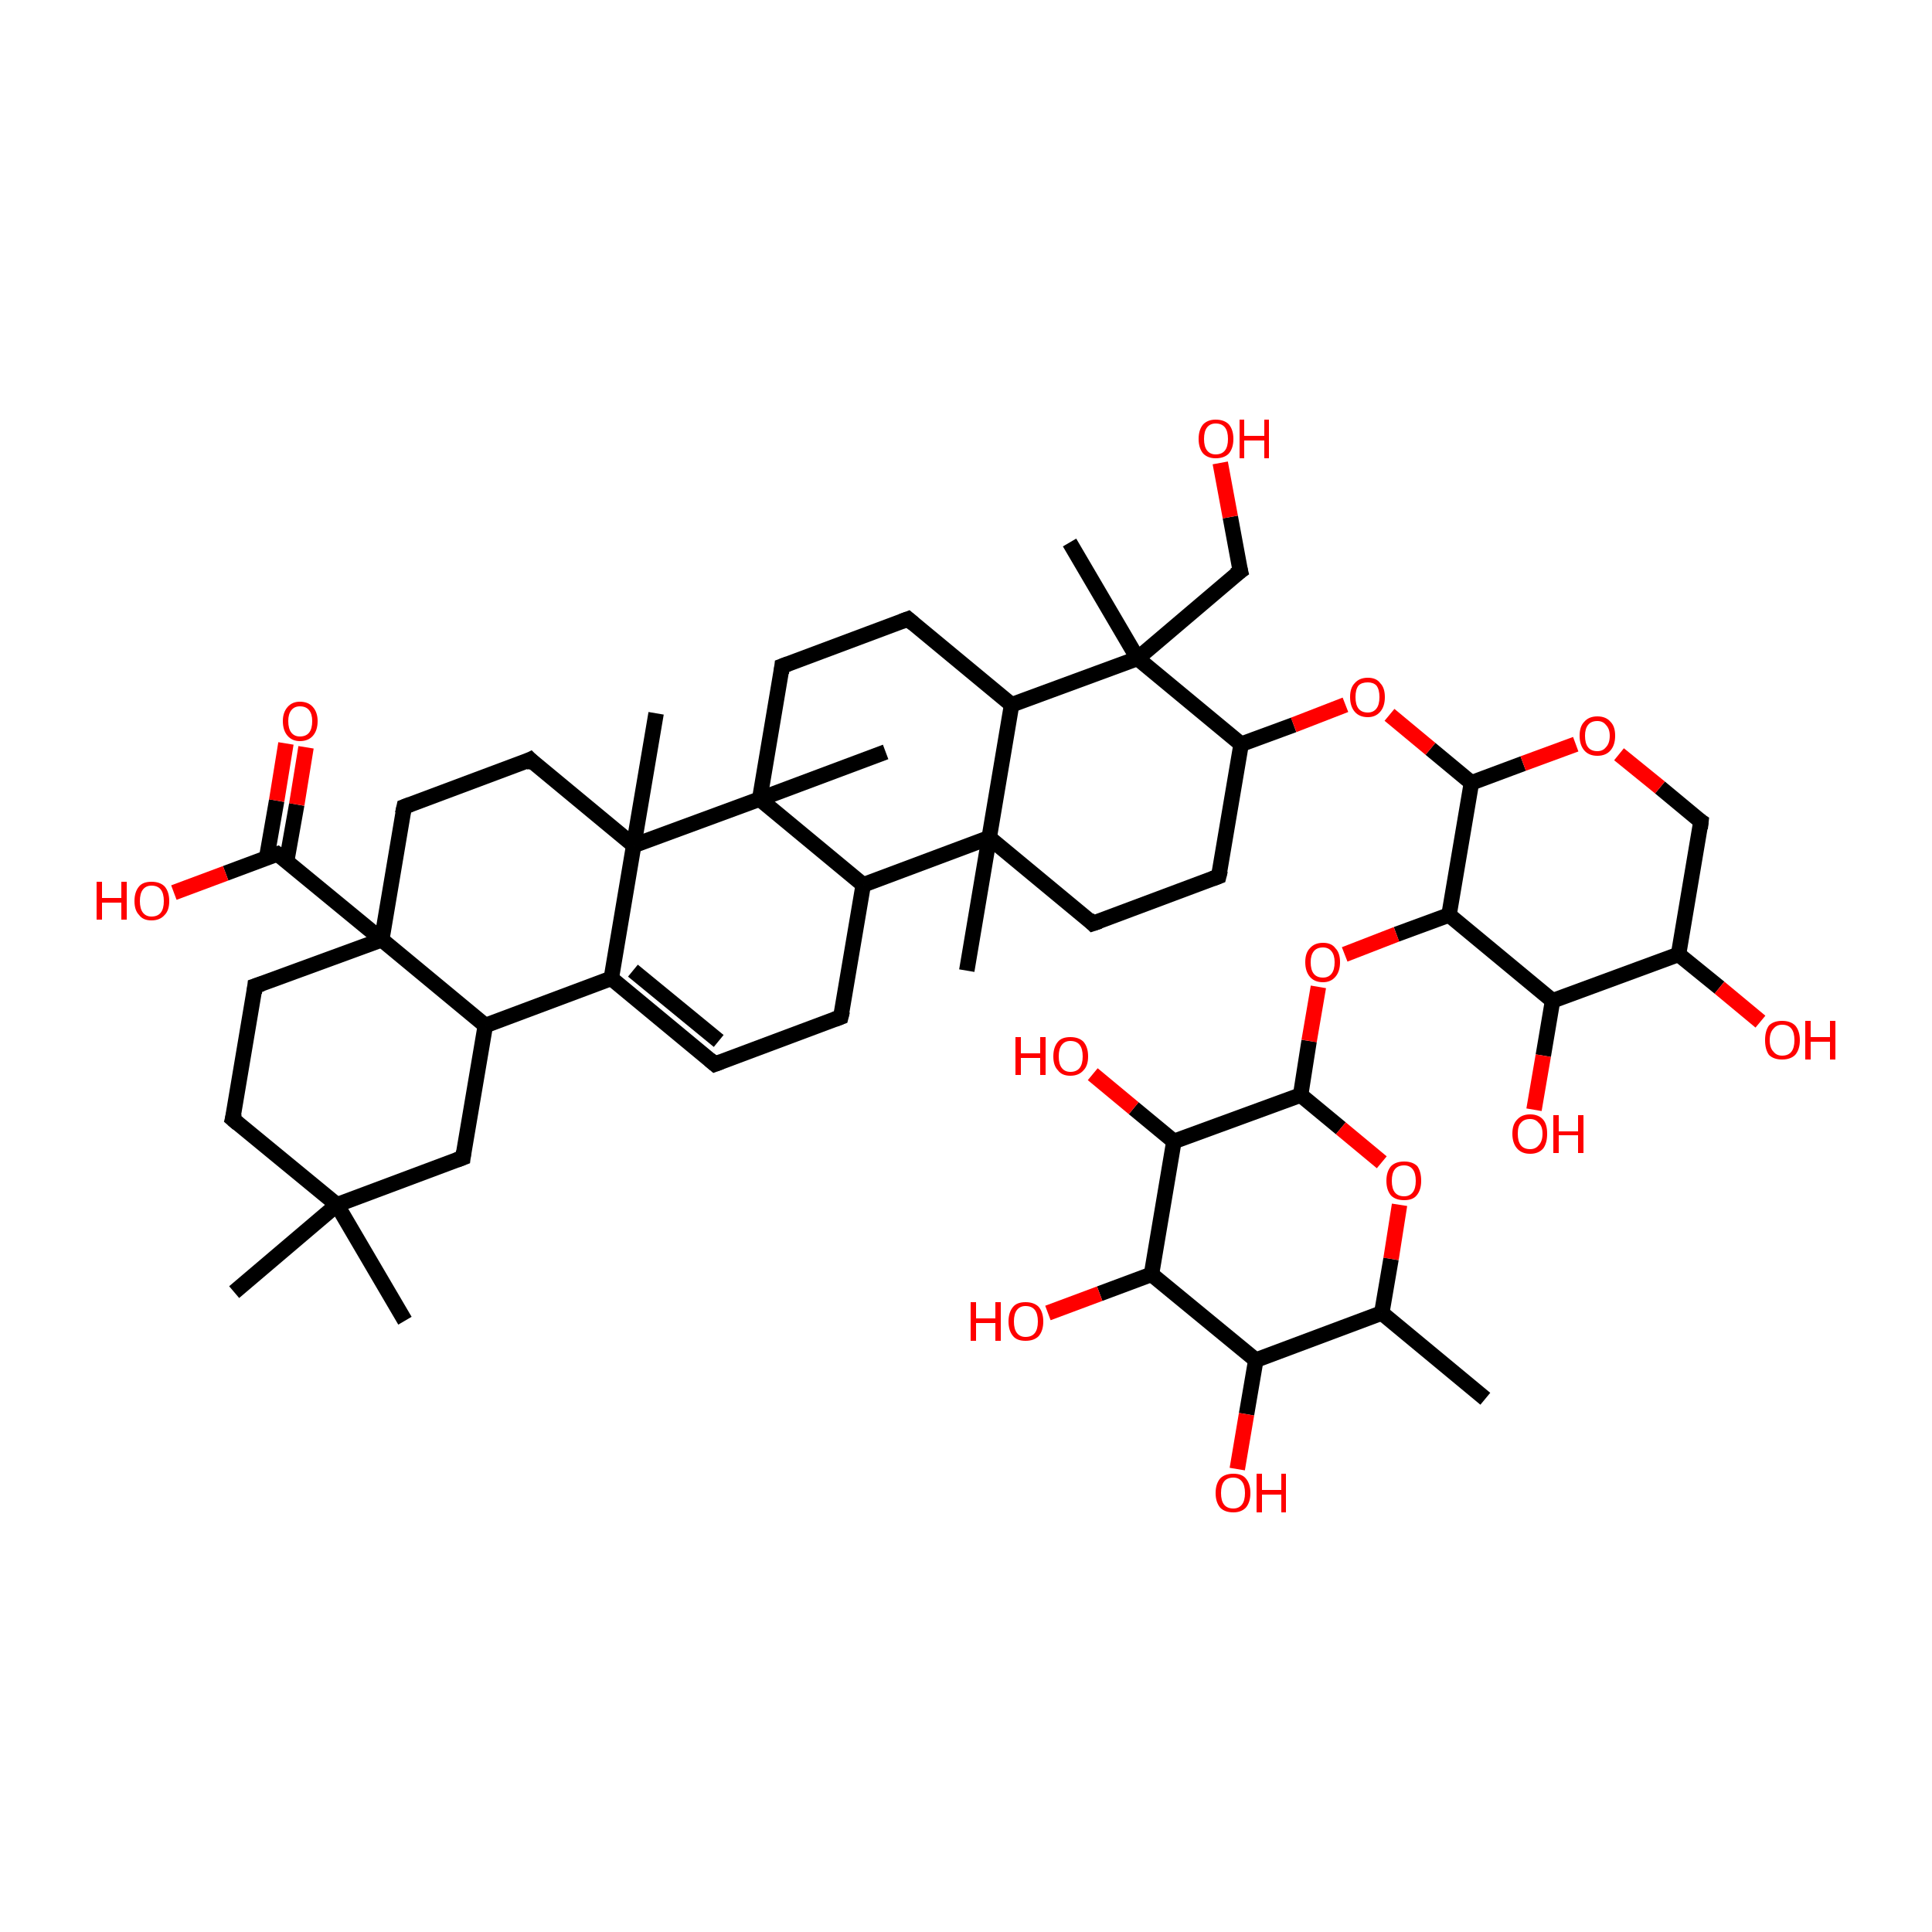 <?xml version='1.0' encoding='iso-8859-1'?>
<svg version='1.1' baseProfile='full'
              xmlns='http://www.w3.org/2000/svg'
                      xmlns:rdkit='http://www.rdkit.org/xml'
                      xmlns:xlink='http://www.w3.org/1999/xlink'
                  xml:space='preserve'
width='250px' height='250px' viewBox='0 0 250 250'>
<!-- END OF HEADER -->
<rect style='opacity:1.0;fill:#FFFFFF;stroke:none' width='250.0' height='250.0' x='0.0' y='0.0'> </rect>
<path class='bond-0 atom-0 atom-20' d='M 192.2,181.0 L 178.8,169.9' style='fill:none;fill-rule:evenodd;stroke:#000000;stroke-width:2.0px;stroke-linecap:butt;stroke-linejoin:miter;stroke-opacity:1' />
<path class='bond-1 atom-1 atom-35' d='M 52.4,170.9 L 43.6,155.9' style='fill:none;fill-rule:evenodd;stroke:#000000;stroke-width:2.0px;stroke-linecap:butt;stroke-linejoin:miter;stroke-opacity:1' />
<path class='bond-2 atom-2 atom-35' d='M 30.3,167.2 L 43.6,155.9' style='fill:none;fill-rule:evenodd;stroke:#000000;stroke-width:2.0px;stroke-linecap:butt;stroke-linejoin:miter;stroke-opacity:1' />
<path class='bond-3 atom-3 atom-36' d='M 125.1,125.6 L 128.0,108.4' style='fill:none;fill-rule:evenodd;stroke:#000000;stroke-width:2.0px;stroke-linecap:butt;stroke-linejoin:miter;stroke-opacity:1' />
<path class='bond-4 atom-4 atom-37' d='M 138.4,70.2 L 147.2,85.2' style='fill:none;fill-rule:evenodd;stroke:#000000;stroke-width:2.0px;stroke-linecap:butt;stroke-linejoin:miter;stroke-opacity:1' />
<path class='bond-5 atom-5 atom-38' d='M 84.9,92.3 L 82.0,109.4' style='fill:none;fill-rule:evenodd;stroke:#000000;stroke-width:2.0px;stroke-linecap:butt;stroke-linejoin:miter;stroke-opacity:1' />
<path class='bond-6 atom-6 atom-39' d='M 114.6,97.3 L 98.3,103.4' style='fill:none;fill-rule:evenodd;stroke:#000000;stroke-width:2.0px;stroke-linecap:butt;stroke-linejoin:miter;stroke-opacity:1' />
<path class='bond-7 atom-7 atom-8' d='M 92.5,137.7 L 108.8,131.6' style='fill:none;fill-rule:evenodd;stroke:#000000;stroke-width:2.0px;stroke-linecap:butt;stroke-linejoin:miter;stroke-opacity:1' />
<path class='bond-8 atom-7 atom-21' d='M 92.5,137.7 L 79.1,126.6' style='fill:none;fill-rule:evenodd;stroke:#000000;stroke-width:2.0px;stroke-linecap:butt;stroke-linejoin:miter;stroke-opacity:1' />
<path class='bond-8 atom-7 atom-21' d='M 93.0,134.7 L 81.9,125.6' style='fill:none;fill-rule:evenodd;stroke:#000000;stroke-width:2.0px;stroke-linecap:butt;stroke-linejoin:miter;stroke-opacity:1' />
<path class='bond-9 atom-8 atom-25' d='M 108.8,131.6 L 111.7,114.5' style='fill:none;fill-rule:evenodd;stroke:#000000;stroke-width:2.0px;stroke-linecap:butt;stroke-linejoin:miter;stroke-opacity:1' />
<path class='bond-10 atom-9 atom-12' d='M 117.5,80.1 L 101.2,86.2' style='fill:none;fill-rule:evenodd;stroke:#000000;stroke-width:2.0px;stroke-linecap:butt;stroke-linejoin:miter;stroke-opacity:1' />
<path class='bond-11 atom-9 atom-24' d='M 117.5,80.1 L 130.9,91.2' style='fill:none;fill-rule:evenodd;stroke:#000000;stroke-width:2.0px;stroke-linecap:butt;stroke-linejoin:miter;stroke-opacity:1' />
<path class='bond-12 atom-10 atom-11' d='M 157.7,113.4 L 141.4,119.5' style='fill:none;fill-rule:evenodd;stroke:#000000;stroke-width:2.0px;stroke-linecap:butt;stroke-linejoin:miter;stroke-opacity:1' />
<path class='bond-13 atom-10 atom-26' d='M 157.7,113.4 L 160.6,96.3' style='fill:none;fill-rule:evenodd;stroke:#000000;stroke-width:2.0px;stroke-linecap:butt;stroke-linejoin:miter;stroke-opacity:1' />
<path class='bond-14 atom-11 atom-36' d='M 141.4,119.5 L 128.0,108.4' style='fill:none;fill-rule:evenodd;stroke:#000000;stroke-width:2.0px;stroke-linecap:butt;stroke-linejoin:miter;stroke-opacity:1' />
<path class='bond-15 atom-12 atom-39' d='M 101.2,86.2 L 98.3,103.4' style='fill:none;fill-rule:evenodd;stroke:#000000;stroke-width:2.0px;stroke-linecap:butt;stroke-linejoin:miter;stroke-opacity:1' />
<path class='bond-16 atom-13 atom-15' d='M 30.1,144.8 L 33.0,127.6' style='fill:none;fill-rule:evenodd;stroke:#000000;stroke-width:2.0px;stroke-linecap:butt;stroke-linejoin:miter;stroke-opacity:1' />
<path class='bond-17 atom-13 atom-35' d='M 30.1,144.8 L 43.6,155.9' style='fill:none;fill-rule:evenodd;stroke:#000000;stroke-width:2.0px;stroke-linecap:butt;stroke-linejoin:miter;stroke-opacity:1' />
<path class='bond-18 atom-14 atom-16' d='M 68.6,98.3 L 52.3,104.4' style='fill:none;fill-rule:evenodd;stroke:#000000;stroke-width:2.0px;stroke-linecap:butt;stroke-linejoin:miter;stroke-opacity:1' />
<path class='bond-19 atom-14 atom-38' d='M 68.6,98.3 L 82.0,109.4' style='fill:none;fill-rule:evenodd;stroke:#000000;stroke-width:2.0px;stroke-linecap:butt;stroke-linejoin:miter;stroke-opacity:1' />
<path class='bond-20 atom-15 atom-40' d='M 33.0,127.6 L 49.4,121.6' style='fill:none;fill-rule:evenodd;stroke:#000000;stroke-width:2.0px;stroke-linecap:butt;stroke-linejoin:miter;stroke-opacity:1' />
<path class='bond-21 atom-16 atom-40' d='M 52.3,104.4 L 49.4,121.6' style='fill:none;fill-rule:evenodd;stroke:#000000;stroke-width:2.0px;stroke-linecap:butt;stroke-linejoin:miter;stroke-opacity:1' />
<path class='bond-22 atom-17 atom-22' d='M 59.9,149.8 L 62.8,132.7' style='fill:none;fill-rule:evenodd;stroke:#000000;stroke-width:2.0px;stroke-linecap:butt;stroke-linejoin:miter;stroke-opacity:1' />
<path class='bond-23 atom-17 atom-35' d='M 59.9,149.8 L 43.6,155.9' style='fill:none;fill-rule:evenodd;stroke:#000000;stroke-width:2.0px;stroke-linecap:butt;stroke-linejoin:miter;stroke-opacity:1' />
<path class='bond-24 atom-18 atom-23' d='M 220.1,106.3 L 217.2,123.5' style='fill:none;fill-rule:evenodd;stroke:#000000;stroke-width:2.0px;stroke-linecap:butt;stroke-linejoin:miter;stroke-opacity:1' />
<path class='bond-25 atom-18 atom-49' d='M 220.1,106.3 L 214.8,101.9' style='fill:none;fill-rule:evenodd;stroke:#000000;stroke-width:2.0px;stroke-linecap:butt;stroke-linejoin:miter;stroke-opacity:1' />
<path class='bond-25 atom-18 atom-49' d='M 214.8,101.9 L 209.5,97.6' style='fill:none;fill-rule:evenodd;stroke:#FF0000;stroke-width:2.0px;stroke-linecap:butt;stroke-linejoin:miter;stroke-opacity:1' />
<path class='bond-26 atom-19 atom-37' d='M 160.5,73.9 L 147.2,85.2' style='fill:none;fill-rule:evenodd;stroke:#000000;stroke-width:2.0px;stroke-linecap:butt;stroke-linejoin:miter;stroke-opacity:1' />
<path class='bond-27 atom-19 atom-41' d='M 160.5,73.9 L 159.2,66.9' style='fill:none;fill-rule:evenodd;stroke:#000000;stroke-width:2.0px;stroke-linecap:butt;stroke-linejoin:miter;stroke-opacity:1' />
<path class='bond-27 atom-19 atom-41' d='M 159.2,66.9 L 157.9,59.9' style='fill:none;fill-rule:evenodd;stroke:#FF0000;stroke-width:2.0px;stroke-linecap:butt;stroke-linejoin:miter;stroke-opacity:1' />
<path class='bond-28 atom-20 atom-27' d='M 178.8,169.9 L 162.5,176.0' style='fill:none;fill-rule:evenodd;stroke:#000000;stroke-width:2.0px;stroke-linecap:butt;stroke-linejoin:miter;stroke-opacity:1' />
<path class='bond-29 atom-20 atom-50' d='M 178.8,169.9 L 180.0,162.9' style='fill:none;fill-rule:evenodd;stroke:#000000;stroke-width:2.0px;stroke-linecap:butt;stroke-linejoin:miter;stroke-opacity:1' />
<path class='bond-29 atom-20 atom-50' d='M 180.0,162.9 L 181.1,155.9' style='fill:none;fill-rule:evenodd;stroke:#FF0000;stroke-width:2.0px;stroke-linecap:butt;stroke-linejoin:miter;stroke-opacity:1' />
<path class='bond-30 atom-21 atom-22' d='M 79.1,126.6 L 62.8,132.7' style='fill:none;fill-rule:evenodd;stroke:#000000;stroke-width:2.0px;stroke-linecap:butt;stroke-linejoin:miter;stroke-opacity:1' />
<path class='bond-31 atom-21 atom-38' d='M 79.1,126.6 L 82.0,109.4' style='fill:none;fill-rule:evenodd;stroke:#000000;stroke-width:2.0px;stroke-linecap:butt;stroke-linejoin:miter;stroke-opacity:1' />
<path class='bond-32 atom-22 atom-40' d='M 62.8,132.7 L 49.4,121.6' style='fill:none;fill-rule:evenodd;stroke:#000000;stroke-width:2.0px;stroke-linecap:butt;stroke-linejoin:miter;stroke-opacity:1' />
<path class='bond-33 atom-23 atom-28' d='M 217.2,123.5 L 200.9,129.5' style='fill:none;fill-rule:evenodd;stroke:#000000;stroke-width:2.0px;stroke-linecap:butt;stroke-linejoin:miter;stroke-opacity:1' />
<path class='bond-34 atom-23 atom-42' d='M 217.2,123.5 L 222.5,127.8' style='fill:none;fill-rule:evenodd;stroke:#000000;stroke-width:2.0px;stroke-linecap:butt;stroke-linejoin:miter;stroke-opacity:1' />
<path class='bond-34 atom-23 atom-42' d='M 222.5,127.8 L 227.8,132.2' style='fill:none;fill-rule:evenodd;stroke:#FF0000;stroke-width:2.0px;stroke-linecap:butt;stroke-linejoin:miter;stroke-opacity:1' />
<path class='bond-35 atom-24 atom-36' d='M 130.9,91.2 L 128.0,108.4' style='fill:none;fill-rule:evenodd;stroke:#000000;stroke-width:2.0px;stroke-linecap:butt;stroke-linejoin:miter;stroke-opacity:1' />
<path class='bond-36 atom-24 atom-37' d='M 130.9,91.2 L 147.2,85.2' style='fill:none;fill-rule:evenodd;stroke:#000000;stroke-width:2.0px;stroke-linecap:butt;stroke-linejoin:miter;stroke-opacity:1' />
<path class='bond-37 atom-25 atom-36' d='M 111.7,114.5 L 128.0,108.4' style='fill:none;fill-rule:evenodd;stroke:#000000;stroke-width:2.0px;stroke-linecap:butt;stroke-linejoin:miter;stroke-opacity:1' />
<path class='bond-38 atom-25 atom-39' d='M 111.7,114.5 L 98.3,103.4' style='fill:none;fill-rule:evenodd;stroke:#000000;stroke-width:2.0px;stroke-linecap:butt;stroke-linejoin:miter;stroke-opacity:1' />
<path class='bond-39 atom-26 atom-37' d='M 160.6,96.3 L 147.2,85.2' style='fill:none;fill-rule:evenodd;stroke:#000000;stroke-width:2.0px;stroke-linecap:butt;stroke-linejoin:miter;stroke-opacity:1' />
<path class='bond-40 atom-26 atom-51' d='M 160.6,96.3 L 167.4,93.8' style='fill:none;fill-rule:evenodd;stroke:#000000;stroke-width:2.0px;stroke-linecap:butt;stroke-linejoin:miter;stroke-opacity:1' />
<path class='bond-40 atom-26 atom-51' d='M 167.4,93.8 L 174.1,91.2' style='fill:none;fill-rule:evenodd;stroke:#FF0000;stroke-width:2.0px;stroke-linecap:butt;stroke-linejoin:miter;stroke-opacity:1' />
<path class='bond-41 atom-27 atom-29' d='M 162.5,176.0 L 149.0,164.9' style='fill:none;fill-rule:evenodd;stroke:#000000;stroke-width:2.0px;stroke-linecap:butt;stroke-linejoin:miter;stroke-opacity:1' />
<path class='bond-42 atom-27 atom-43' d='M 162.5,176.0 L 161.3,183.0' style='fill:none;fill-rule:evenodd;stroke:#000000;stroke-width:2.0px;stroke-linecap:butt;stroke-linejoin:miter;stroke-opacity:1' />
<path class='bond-42 atom-27 atom-43' d='M 161.3,183.0 L 160.1,190.1' style='fill:none;fill-rule:evenodd;stroke:#FF0000;stroke-width:2.0px;stroke-linecap:butt;stroke-linejoin:miter;stroke-opacity:1' />
<path class='bond-43 atom-28 atom-31' d='M 200.9,129.5 L 187.5,118.4' style='fill:none;fill-rule:evenodd;stroke:#000000;stroke-width:2.0px;stroke-linecap:butt;stroke-linejoin:miter;stroke-opacity:1' />
<path class='bond-44 atom-28 atom-44' d='M 200.9,129.5 L 199.7,136.6' style='fill:none;fill-rule:evenodd;stroke:#000000;stroke-width:2.0px;stroke-linecap:butt;stroke-linejoin:miter;stroke-opacity:1' />
<path class='bond-44 atom-28 atom-44' d='M 199.7,136.6 L 198.5,143.6' style='fill:none;fill-rule:evenodd;stroke:#FF0000;stroke-width:2.0px;stroke-linecap:butt;stroke-linejoin:miter;stroke-opacity:1' />
<path class='bond-45 atom-29 atom-30' d='M 149.0,164.9 L 151.9,147.7' style='fill:none;fill-rule:evenodd;stroke:#000000;stroke-width:2.0px;stroke-linecap:butt;stroke-linejoin:miter;stroke-opacity:1' />
<path class='bond-46 atom-29 atom-45' d='M 149.0,164.9 L 142.3,167.4' style='fill:none;fill-rule:evenodd;stroke:#000000;stroke-width:2.0px;stroke-linecap:butt;stroke-linejoin:miter;stroke-opacity:1' />
<path class='bond-46 atom-29 atom-45' d='M 142.3,167.4 L 135.6,169.9' style='fill:none;fill-rule:evenodd;stroke:#FF0000;stroke-width:2.0px;stroke-linecap:butt;stroke-linejoin:miter;stroke-opacity:1' />
<path class='bond-47 atom-30 atom-32' d='M 151.9,147.7 L 168.3,141.7' style='fill:none;fill-rule:evenodd;stroke:#000000;stroke-width:2.0px;stroke-linecap:butt;stroke-linejoin:miter;stroke-opacity:1' />
<path class='bond-48 atom-30 atom-46' d='M 151.9,147.7 L 146.7,143.4' style='fill:none;fill-rule:evenodd;stroke:#000000;stroke-width:2.0px;stroke-linecap:butt;stroke-linejoin:miter;stroke-opacity:1' />
<path class='bond-48 atom-30 atom-46' d='M 146.7,143.4 L 141.4,139.0' style='fill:none;fill-rule:evenodd;stroke:#FF0000;stroke-width:2.0px;stroke-linecap:butt;stroke-linejoin:miter;stroke-opacity:1' />
<path class='bond-49 atom-31 atom-33' d='M 187.5,118.4 L 190.4,101.3' style='fill:none;fill-rule:evenodd;stroke:#000000;stroke-width:2.0px;stroke-linecap:butt;stroke-linejoin:miter;stroke-opacity:1' />
<path class='bond-50 atom-31 atom-52' d='M 187.5,118.4 L 180.7,120.9' style='fill:none;fill-rule:evenodd;stroke:#000000;stroke-width:2.0px;stroke-linecap:butt;stroke-linejoin:miter;stroke-opacity:1' />
<path class='bond-50 atom-31 atom-52' d='M 180.7,120.9 L 174.0,123.5' style='fill:none;fill-rule:evenodd;stroke:#FF0000;stroke-width:2.0px;stroke-linecap:butt;stroke-linejoin:miter;stroke-opacity:1' />
<path class='bond-51 atom-32 atom-50' d='M 168.3,141.7 L 173.5,146.0' style='fill:none;fill-rule:evenodd;stroke:#000000;stroke-width:2.0px;stroke-linecap:butt;stroke-linejoin:miter;stroke-opacity:1' />
<path class='bond-51 atom-32 atom-50' d='M 173.5,146.0 L 178.8,150.4' style='fill:none;fill-rule:evenodd;stroke:#FF0000;stroke-width:2.0px;stroke-linecap:butt;stroke-linejoin:miter;stroke-opacity:1' />
<path class='bond-52 atom-32 atom-52' d='M 168.3,141.7 L 169.4,134.7' style='fill:none;fill-rule:evenodd;stroke:#000000;stroke-width:2.0px;stroke-linecap:butt;stroke-linejoin:miter;stroke-opacity:1' />
<path class='bond-52 atom-32 atom-52' d='M 169.4,134.7 L 170.6,127.7' style='fill:none;fill-rule:evenodd;stroke:#FF0000;stroke-width:2.0px;stroke-linecap:butt;stroke-linejoin:miter;stroke-opacity:1' />
<path class='bond-53 atom-33 atom-49' d='M 190.4,101.3 L 197.1,98.8' style='fill:none;fill-rule:evenodd;stroke:#000000;stroke-width:2.0px;stroke-linecap:butt;stroke-linejoin:miter;stroke-opacity:1' />
<path class='bond-53 atom-33 atom-49' d='M 197.1,98.8 L 203.9,96.3' style='fill:none;fill-rule:evenodd;stroke:#FF0000;stroke-width:2.0px;stroke-linecap:butt;stroke-linejoin:miter;stroke-opacity:1' />
<path class='bond-54 atom-33 atom-51' d='M 190.4,101.3 L 185.1,96.9' style='fill:none;fill-rule:evenodd;stroke:#000000;stroke-width:2.0px;stroke-linecap:butt;stroke-linejoin:miter;stroke-opacity:1' />
<path class='bond-54 atom-33 atom-51' d='M 185.1,96.9 L 179.8,92.5' style='fill:none;fill-rule:evenodd;stroke:#FF0000;stroke-width:2.0px;stroke-linecap:butt;stroke-linejoin:miter;stroke-opacity:1' />
<path class='bond-55 atom-34 atom-40' d='M 35.9,110.5 L 49.4,121.6' style='fill:none;fill-rule:evenodd;stroke:#000000;stroke-width:2.0px;stroke-linecap:butt;stroke-linejoin:miter;stroke-opacity:1' />
<path class='bond-56 atom-34 atom-47' d='M 37.1,111.4 L 38.4,104.1' style='fill:none;fill-rule:evenodd;stroke:#000000;stroke-width:2.0px;stroke-linecap:butt;stroke-linejoin:miter;stroke-opacity:1' />
<path class='bond-56 atom-34 atom-47' d='M 38.4,104.1 L 39.6,96.7' style='fill:none;fill-rule:evenodd;stroke:#FF0000;stroke-width:2.0px;stroke-linecap:butt;stroke-linejoin:miter;stroke-opacity:1' />
<path class='bond-56 atom-34 atom-47' d='M 34.5,111.0 L 35.8,103.6' style='fill:none;fill-rule:evenodd;stroke:#000000;stroke-width:2.0px;stroke-linecap:butt;stroke-linejoin:miter;stroke-opacity:1' />
<path class='bond-56 atom-34 atom-47' d='M 35.8,103.6 L 37.0,96.2' style='fill:none;fill-rule:evenodd;stroke:#FF0000;stroke-width:2.0px;stroke-linecap:butt;stroke-linejoin:miter;stroke-opacity:1' />
<path class='bond-57 atom-34 atom-48' d='M 35.9,110.5 L 29.2,113.0' style='fill:none;fill-rule:evenodd;stroke:#000000;stroke-width:2.0px;stroke-linecap:butt;stroke-linejoin:miter;stroke-opacity:1' />
<path class='bond-57 atom-34 atom-48' d='M 29.2,113.0 L 22.5,115.5' style='fill:none;fill-rule:evenodd;stroke:#FF0000;stroke-width:2.0px;stroke-linecap:butt;stroke-linejoin:miter;stroke-opacity:1' />
<path class='bond-58 atom-38 atom-39' d='M 82.0,109.4 L 98.3,103.4' style='fill:none;fill-rule:evenodd;stroke:#000000;stroke-width:2.0px;stroke-linecap:butt;stroke-linejoin:miter;stroke-opacity:1' />
<path d='M 93.3,137.4 L 92.5,137.7 L 91.8,137.1' style='fill:none;stroke:#000000;stroke-width:2.0px;stroke-linecap:butt;stroke-linejoin:miter;stroke-opacity:1;' />
<path d='M 108.0,131.9 L 108.8,131.6 L 109.0,130.8' style='fill:none;stroke:#000000;stroke-width:2.0px;stroke-linecap:butt;stroke-linejoin:miter;stroke-opacity:1;' />
<path d='M 116.7,80.4 L 117.5,80.1 L 118.2,80.7' style='fill:none;stroke:#000000;stroke-width:2.0px;stroke-linecap:butt;stroke-linejoin:miter;stroke-opacity:1;' />
<path d='M 156.9,113.7 L 157.7,113.4 L 157.9,112.6' style='fill:none;stroke:#000000;stroke-width:2.0px;stroke-linecap:butt;stroke-linejoin:miter;stroke-opacity:1;' />
<path d='M 142.3,119.2 L 141.4,119.5 L 140.8,118.9' style='fill:none;stroke:#000000;stroke-width:2.0px;stroke-linecap:butt;stroke-linejoin:miter;stroke-opacity:1;' />
<path d='M 102.0,85.9 L 101.2,86.2 L 101.1,87.1' style='fill:none;stroke:#000000;stroke-width:2.0px;stroke-linecap:butt;stroke-linejoin:miter;stroke-opacity:1;' />
<path d='M 30.3,144.0 L 30.1,144.8 L 30.8,145.4' style='fill:none;stroke:#000000;stroke-width:2.0px;stroke-linecap:butt;stroke-linejoin:miter;stroke-opacity:1;' />
<path d='M 67.8,98.7 L 68.6,98.3 L 69.2,98.9' style='fill:none;stroke:#000000;stroke-width:2.0px;stroke-linecap:butt;stroke-linejoin:miter;stroke-opacity:1;' />
<path d='M 32.9,128.5 L 33.0,127.6 L 33.9,127.3' style='fill:none;stroke:#000000;stroke-width:2.0px;stroke-linecap:butt;stroke-linejoin:miter;stroke-opacity:1;' />
<path d='M 53.1,104.1 L 52.3,104.4 L 52.1,105.3' style='fill:none;stroke:#000000;stroke-width:2.0px;stroke-linecap:butt;stroke-linejoin:miter;stroke-opacity:1;' />
<path d='M 60.0,149.0 L 59.9,149.8 L 59.1,150.1' style='fill:none;stroke:#000000;stroke-width:2.0px;stroke-linecap:butt;stroke-linejoin:miter;stroke-opacity:1;' />
<path d='M 220.0,107.2 L 220.1,106.3 L 219.8,106.1' style='fill:none;stroke:#000000;stroke-width:2.0px;stroke-linecap:butt;stroke-linejoin:miter;stroke-opacity:1;' />
<path d='M 159.8,74.4 L 160.5,73.9 L 160.4,73.5' style='fill:none;stroke:#000000;stroke-width:2.0px;stroke-linecap:butt;stroke-linejoin:miter;stroke-opacity:1;' />
<path d='M 36.6,111.0 L 35.9,110.5 L 35.6,110.6' style='fill:none;stroke:#000000;stroke-width:2.0px;stroke-linecap:butt;stroke-linejoin:miter;stroke-opacity:1;' />
<path class='atom-41' d='M 155.1 56.8
Q 155.1 55.6, 155.7 54.9
Q 156.3 54.3, 157.3 54.3
Q 158.4 54.3, 159.0 54.9
Q 159.6 55.6, 159.6 56.8
Q 159.6 58.0, 159.0 58.7
Q 158.4 59.3, 157.3 59.3
Q 156.3 59.3, 155.7 58.7
Q 155.1 58.0, 155.1 56.8
M 157.3 58.8
Q 158.1 58.8, 158.5 58.3
Q 158.9 57.8, 158.9 56.8
Q 158.9 55.8, 158.5 55.3
Q 158.1 54.8, 157.3 54.8
Q 156.6 54.8, 156.2 55.3
Q 155.8 55.8, 155.8 56.8
Q 155.8 57.8, 156.2 58.3
Q 156.6 58.8, 157.3 58.8
' fill='#FF0000'/>
<path class='atom-41' d='M 160.4 54.3
L 161.0 54.3
L 161.0 56.4
L 163.6 56.4
L 163.6 54.3
L 164.2 54.3
L 164.2 59.3
L 163.6 59.3
L 163.6 57.0
L 161.0 57.0
L 161.0 59.3
L 160.4 59.3
L 160.4 54.3
' fill='#FF0000'/>
<path class='atom-42' d='M 228.4 134.6
Q 228.4 133.4, 228.9 132.7
Q 229.5 132.1, 230.6 132.1
Q 231.7 132.1, 232.3 132.7
Q 232.9 133.4, 232.9 134.6
Q 232.9 135.8, 232.3 136.5
Q 231.7 137.1, 230.6 137.1
Q 229.5 137.1, 228.9 136.5
Q 228.4 135.8, 228.4 134.6
M 230.6 136.6
Q 231.4 136.6, 231.8 136.1
Q 232.2 135.6, 232.2 134.6
Q 232.2 133.6, 231.8 133.1
Q 231.4 132.6, 230.6 132.6
Q 229.9 132.6, 229.5 133.1
Q 229.0 133.6, 229.0 134.6
Q 229.0 135.6, 229.5 136.1
Q 229.9 136.6, 230.6 136.6
' fill='#FF0000'/>
<path class='atom-42' d='M 233.6 132.1
L 234.3 132.1
L 234.3 134.2
L 236.8 134.2
L 236.8 132.1
L 237.5 132.1
L 237.5 137.1
L 236.8 137.1
L 236.8 134.8
L 234.3 134.8
L 234.3 137.1
L 233.6 137.1
L 233.6 132.1
' fill='#FF0000'/>
<path class='atom-43' d='M 157.3 193.2
Q 157.3 192.0, 157.9 191.3
Q 158.5 190.7, 159.6 190.7
Q 160.7 190.7, 161.2 191.3
Q 161.8 192.0, 161.8 193.2
Q 161.8 194.4, 161.2 195.1
Q 160.6 195.7, 159.6 195.7
Q 158.5 195.7, 157.9 195.1
Q 157.3 194.4, 157.3 193.2
M 159.6 195.2
Q 160.3 195.2, 160.7 194.7
Q 161.1 194.2, 161.1 193.2
Q 161.1 192.2, 160.7 191.7
Q 160.3 191.2, 159.6 191.2
Q 158.8 191.2, 158.4 191.7
Q 158.0 192.2, 158.0 193.2
Q 158.0 194.2, 158.4 194.7
Q 158.8 195.2, 159.6 195.2
' fill='#FF0000'/>
<path class='atom-43' d='M 162.6 190.7
L 163.3 190.7
L 163.3 192.8
L 165.8 192.8
L 165.8 190.7
L 166.4 190.7
L 166.4 195.7
L 165.8 195.7
L 165.8 193.4
L 163.3 193.4
L 163.3 195.7
L 162.6 195.7
L 162.6 190.7
' fill='#FF0000'/>
<path class='atom-44' d='M 195.7 146.7
Q 195.7 145.5, 196.3 144.9
Q 196.9 144.2, 198.0 144.2
Q 199.1 144.2, 199.7 144.9
Q 200.2 145.5, 200.2 146.7
Q 200.2 147.9, 199.7 148.6
Q 199.1 149.3, 198.0 149.3
Q 196.9 149.3, 196.3 148.6
Q 195.7 147.9, 195.7 146.7
M 198.0 148.7
Q 198.7 148.7, 199.1 148.2
Q 199.6 147.7, 199.6 146.7
Q 199.6 145.7, 199.1 145.3
Q 198.7 144.8, 198.0 144.8
Q 197.2 144.8, 196.8 145.3
Q 196.4 145.7, 196.4 146.7
Q 196.4 147.7, 196.8 148.2
Q 197.2 148.7, 198.0 148.7
' fill='#FF0000'/>
<path class='atom-44' d='M 201.0 144.3
L 201.7 144.3
L 201.7 146.4
L 204.2 146.4
L 204.2 144.3
L 204.9 144.3
L 204.9 149.2
L 204.2 149.2
L 204.2 146.9
L 201.7 146.9
L 201.7 149.2
L 201.0 149.2
L 201.0 144.3
' fill='#FF0000'/>
<path class='atom-45' d='M 125.6 168.5
L 126.3 168.5
L 126.3 170.6
L 128.8 170.6
L 128.8 168.5
L 129.5 168.5
L 129.5 173.5
L 128.8 173.5
L 128.8 171.2
L 126.3 171.2
L 126.3 173.5
L 125.6 173.5
L 125.6 168.5
' fill='#FF0000'/>
<path class='atom-45' d='M 130.5 171.0
Q 130.5 169.8, 131.1 169.1
Q 131.6 168.5, 132.7 168.5
Q 133.8 168.5, 134.4 169.1
Q 135.0 169.8, 135.0 171.0
Q 135.0 172.2, 134.4 172.9
Q 133.8 173.5, 132.7 173.5
Q 131.6 173.5, 131.1 172.9
Q 130.5 172.2, 130.5 171.0
M 132.7 173.0
Q 133.5 173.0, 133.9 172.5
Q 134.3 172.0, 134.3 171.0
Q 134.3 170.0, 133.9 169.5
Q 133.5 169.0, 132.7 169.0
Q 132.0 169.0, 131.6 169.5
Q 131.2 170.0, 131.2 171.0
Q 131.2 172.0, 131.6 172.5
Q 132.0 173.0, 132.7 173.0
' fill='#FF0000'/>
<path class='atom-46' d='M 131.4 134.2
L 132.1 134.2
L 132.1 136.3
L 134.6 136.3
L 134.6 134.2
L 135.3 134.2
L 135.3 139.1
L 134.6 139.1
L 134.6 136.9
L 132.1 136.9
L 132.1 139.1
L 131.4 139.1
L 131.4 134.2
' fill='#FF0000'/>
<path class='atom-46' d='M 136.3 136.7
Q 136.3 135.5, 136.9 134.8
Q 137.4 134.2, 138.5 134.2
Q 139.6 134.2, 140.2 134.8
Q 140.8 135.5, 140.8 136.7
Q 140.8 137.9, 140.2 138.5
Q 139.6 139.2, 138.5 139.2
Q 137.4 139.2, 136.9 138.5
Q 136.3 137.9, 136.3 136.7
M 138.5 138.7
Q 139.3 138.7, 139.7 138.2
Q 140.1 137.7, 140.1 136.7
Q 140.1 135.7, 139.7 135.2
Q 139.3 134.7, 138.5 134.7
Q 137.8 134.7, 137.4 135.2
Q 137.0 135.7, 137.0 136.7
Q 137.0 137.7, 137.4 138.2
Q 137.8 138.7, 138.5 138.7
' fill='#FF0000'/>
<path class='atom-47' d='M 36.6 93.3
Q 36.6 92.2, 37.2 91.5
Q 37.8 90.8, 38.8 90.8
Q 39.9 90.8, 40.5 91.5
Q 41.1 92.2, 41.1 93.3
Q 41.1 94.5, 40.5 95.2
Q 39.9 95.9, 38.8 95.9
Q 37.8 95.9, 37.2 95.2
Q 36.6 94.5, 36.6 93.3
M 38.8 95.3
Q 39.6 95.3, 40.0 94.8
Q 40.4 94.3, 40.4 93.3
Q 40.4 92.4, 40.0 91.9
Q 39.6 91.4, 38.8 91.4
Q 38.1 91.4, 37.7 91.9
Q 37.3 92.4, 37.3 93.3
Q 37.3 94.3, 37.7 94.8
Q 38.1 95.3, 38.8 95.3
' fill='#FF0000'/>
<path class='atom-48' d='M 12.5 114.1
L 13.2 114.1
L 13.2 116.2
L 15.7 116.2
L 15.7 114.1
L 16.4 114.1
L 16.4 119.0
L 15.7 119.0
L 15.7 116.8
L 13.2 116.8
L 13.2 119.0
L 12.5 119.0
L 12.5 114.1
' fill='#FF0000'/>
<path class='atom-48' d='M 17.4 116.6
Q 17.4 115.4, 18.0 114.7
Q 18.5 114.1, 19.6 114.1
Q 20.7 114.1, 21.3 114.7
Q 21.9 115.4, 21.9 116.6
Q 21.9 117.8, 21.3 118.4
Q 20.7 119.1, 19.6 119.1
Q 18.5 119.1, 18.0 118.4
Q 17.4 117.8, 17.4 116.6
M 19.6 118.6
Q 20.4 118.6, 20.8 118.1
Q 21.2 117.6, 21.2 116.6
Q 21.2 115.6, 20.8 115.1
Q 20.4 114.6, 19.6 114.6
Q 18.9 114.6, 18.5 115.1
Q 18.1 115.6, 18.1 116.6
Q 18.1 117.6, 18.5 118.1
Q 18.9 118.6, 19.6 118.6
' fill='#FF0000'/>
<path class='atom-49' d='M 204.4 95.2
Q 204.4 94.0, 205.0 93.4
Q 205.6 92.7, 206.7 92.7
Q 207.8 92.7, 208.4 93.4
Q 209.0 94.0, 209.0 95.2
Q 209.0 96.4, 208.4 97.1
Q 207.8 97.8, 206.7 97.8
Q 205.6 97.8, 205.0 97.1
Q 204.4 96.4, 204.4 95.2
M 206.7 97.2
Q 207.4 97.2, 207.8 96.7
Q 208.3 96.2, 208.3 95.2
Q 208.3 94.3, 207.8 93.8
Q 207.4 93.3, 206.7 93.3
Q 205.9 93.3, 205.5 93.8
Q 205.1 94.3, 205.1 95.2
Q 205.1 96.2, 205.5 96.7
Q 205.9 97.2, 206.7 97.2
' fill='#FF0000'/>
<path class='atom-50' d='M 179.4 152.8
Q 179.4 151.6, 180.0 150.9
Q 180.6 150.3, 181.7 150.3
Q 182.8 150.3, 183.4 150.9
Q 183.9 151.6, 183.9 152.8
Q 183.9 154.0, 183.3 154.7
Q 182.8 155.3, 181.7 155.3
Q 180.6 155.3, 180.0 154.7
Q 179.4 154.0, 179.4 152.8
M 181.7 154.8
Q 182.4 154.8, 182.8 154.3
Q 183.2 153.8, 183.2 152.8
Q 183.2 151.8, 182.8 151.3
Q 182.4 150.8, 181.7 150.8
Q 180.9 150.8, 180.5 151.3
Q 180.1 151.8, 180.1 152.8
Q 180.1 153.8, 180.5 154.3
Q 180.9 154.8, 181.7 154.8
' fill='#FF0000'/>
<path class='atom-51' d='M 174.7 90.2
Q 174.7 89.0, 175.3 88.4
Q 175.9 87.7, 177.0 87.7
Q 178.1 87.7, 178.6 88.4
Q 179.2 89.0, 179.2 90.2
Q 179.2 91.4, 178.6 92.1
Q 178.0 92.8, 177.0 92.8
Q 175.9 92.8, 175.3 92.1
Q 174.7 91.4, 174.7 90.2
M 177.0 92.2
Q 177.7 92.2, 178.1 91.7
Q 178.5 91.2, 178.5 90.2
Q 178.5 89.2, 178.1 88.7
Q 177.7 88.3, 177.0 88.3
Q 176.2 88.3, 175.8 88.7
Q 175.4 89.2, 175.4 90.2
Q 175.4 91.2, 175.8 91.7
Q 176.2 92.2, 177.0 92.2
' fill='#FF0000'/>
<path class='atom-52' d='M 168.9 124.5
Q 168.9 123.3, 169.5 122.7
Q 170.1 122.0, 171.2 122.0
Q 172.3 122.0, 172.8 122.7
Q 173.4 123.3, 173.4 124.5
Q 173.4 125.7, 172.8 126.4
Q 172.2 127.1, 171.2 127.1
Q 170.1 127.1, 169.5 126.4
Q 168.9 125.7, 168.9 124.5
M 171.2 126.5
Q 171.9 126.5, 172.3 126.0
Q 172.7 125.5, 172.7 124.5
Q 172.7 123.6, 172.3 123.1
Q 171.9 122.6, 171.2 122.6
Q 170.4 122.6, 170.0 123.1
Q 169.6 123.6, 169.6 124.5
Q 169.6 125.5, 170.0 126.0
Q 170.4 126.5, 171.2 126.5
' fill='#FF0000'/>
</svg>
